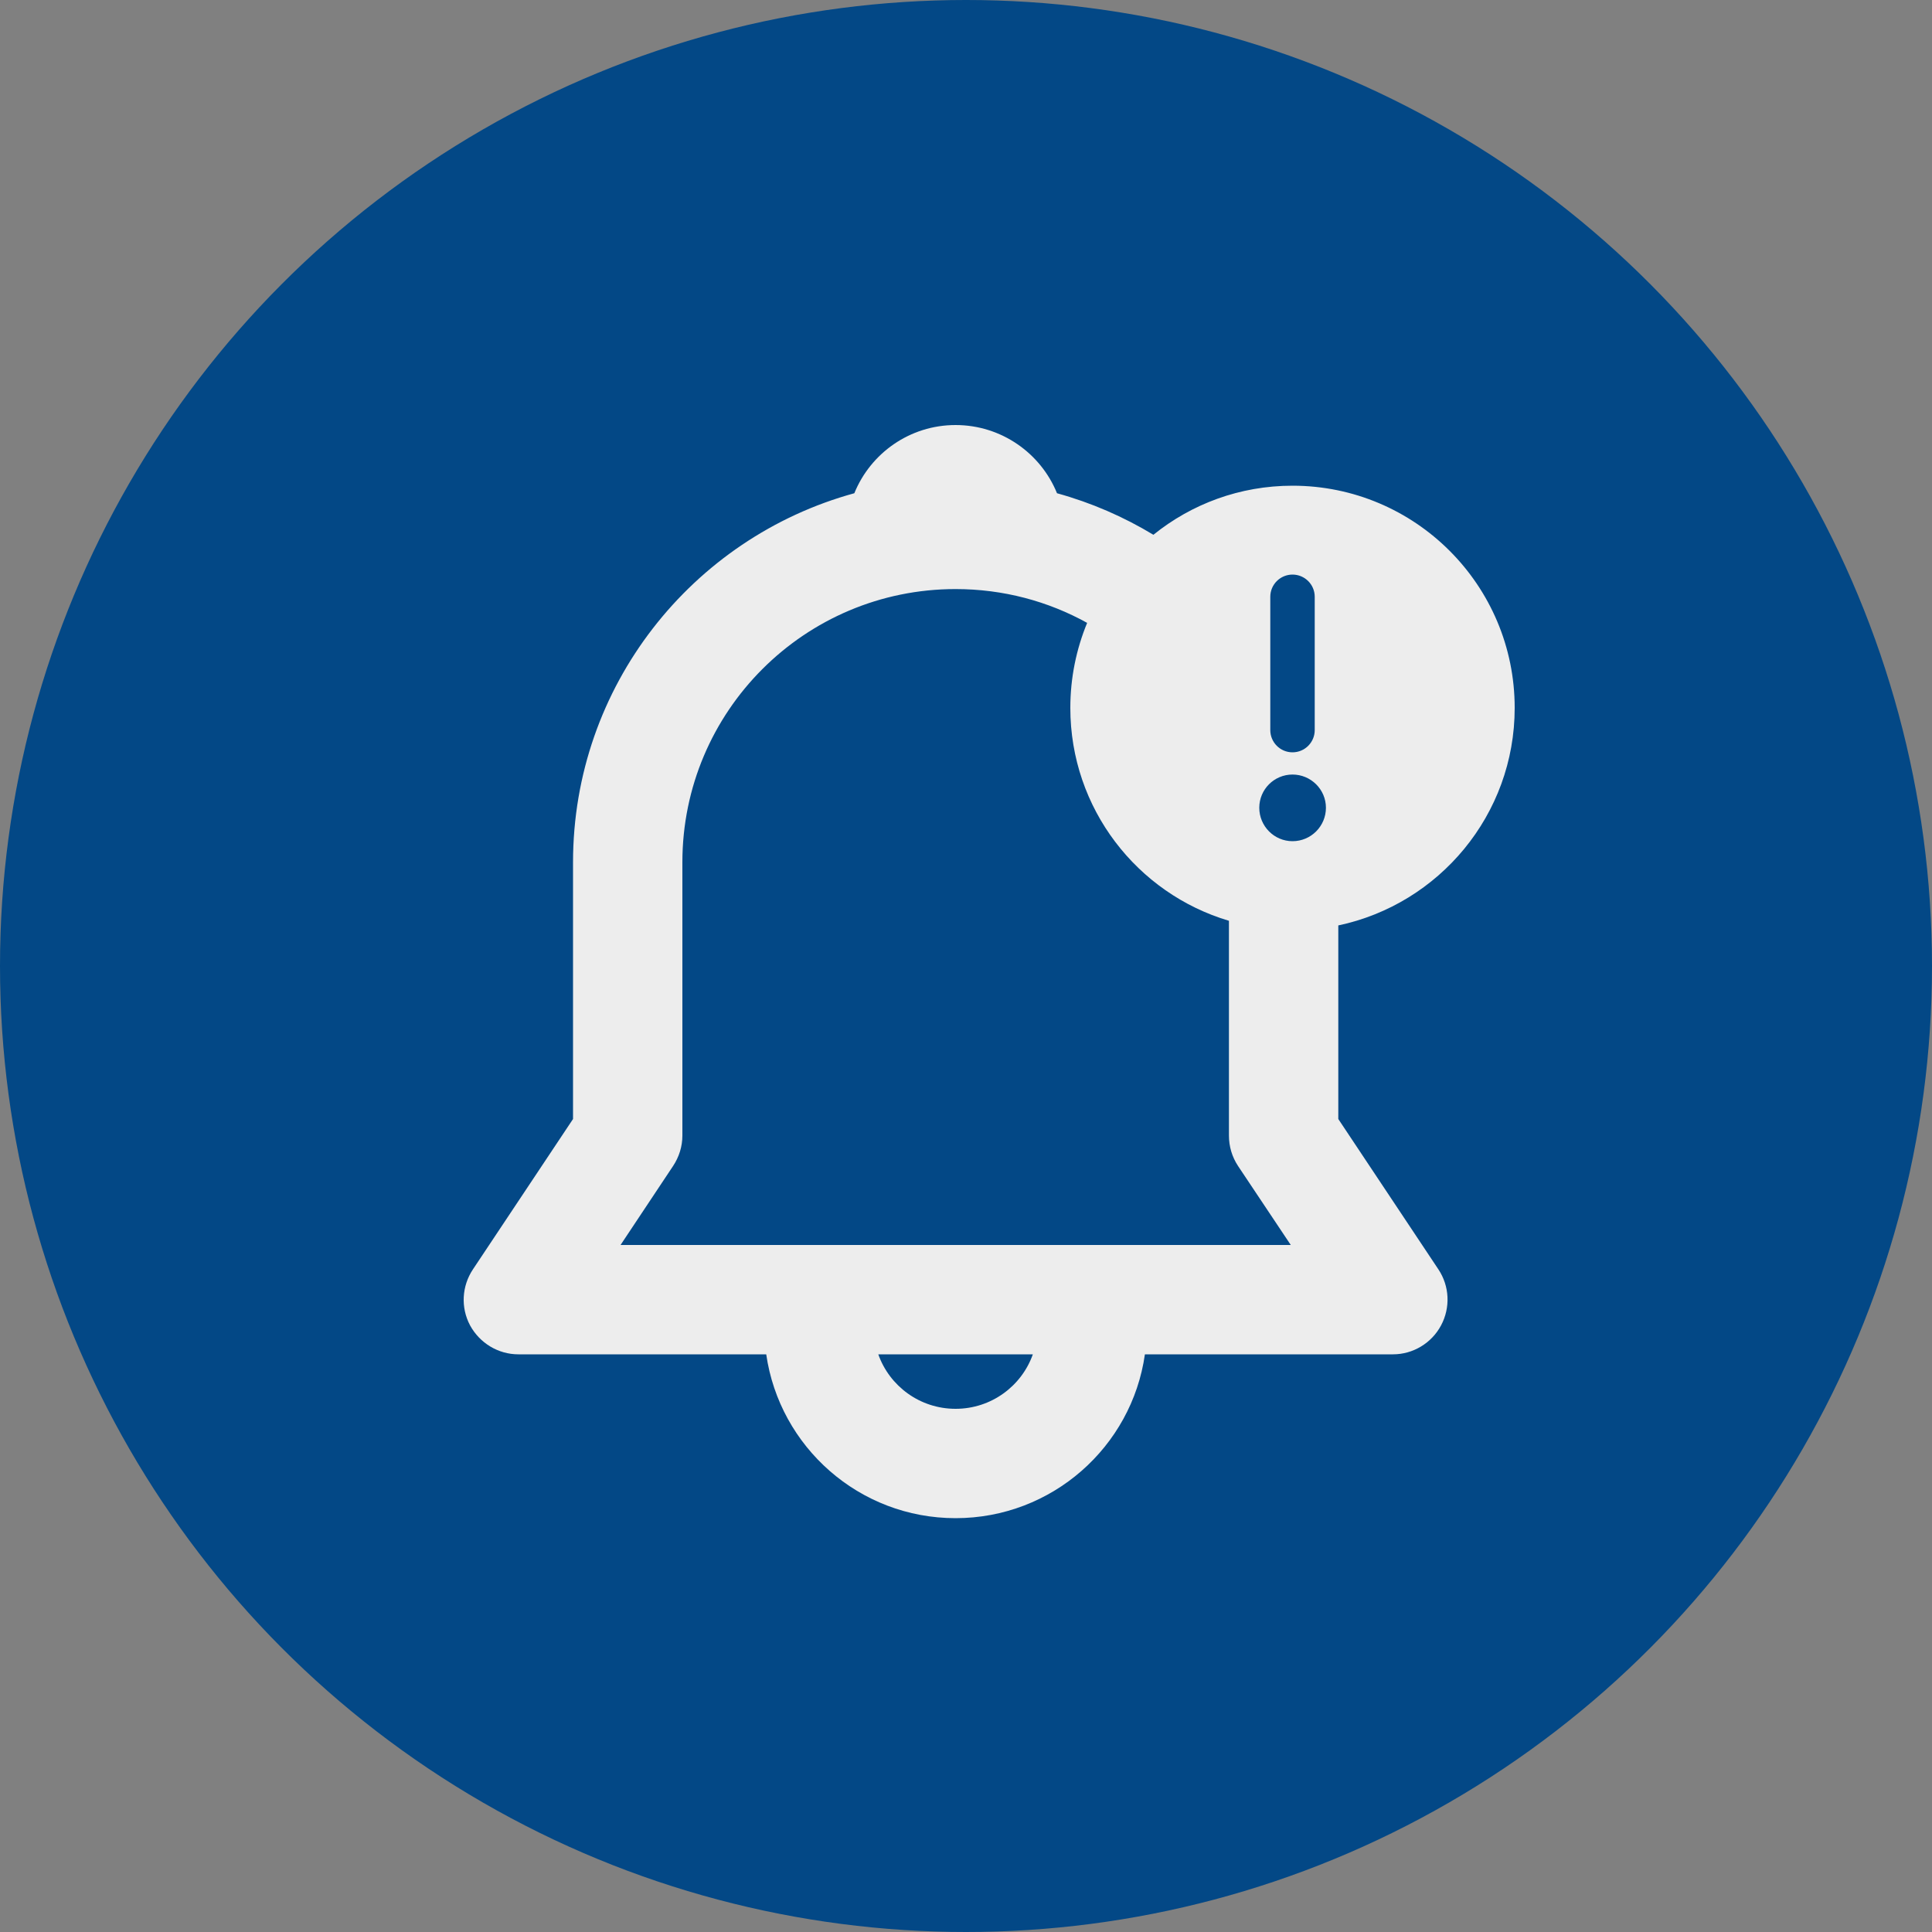 <?xml version="1.0" encoding="utf-8"?>
<svg xmlns="http://www.w3.org/2000/svg" xmlns:xlink="http://www.w3.org/1999/xlink" viewBox="0 0 100 100" ><rect x="0" y="0" width="100" height="100" fill="#808080" stroke="none"/><path fill="transparent" d="M88.7,100H11.3C5,100,0,95,0,88.7V11.3C0,5,5,0,11.3,0h77.5C95,0,100,5,100,11.3v77.5C100,95,95,100,88.7,100z"/><circle fill="#034886" cx="50" cy="50" r="50"/><path fill="#EDEDED" d="m78.4,36.64c0-6.35-5.15-11.5-11.5-11.5-2.73,0-5.23.95-7.2,2.54-1.54-.93-3.21-1.66-4.99-2.15-.84-2.07-2.88-3.53-5.25-3.53s-4.4,1.46-5.24,3.53c-8.39,2.3-14.56,9.98-14.56,19.1v13.29l-5.18,7.78c-.58.87-.64,1.98-.15,2.9.5.92,1.46,1.5,2.5,1.5h12.83c.69,4.79,4.81,8.48,9.8,8.48s9.12-3.69,9.8-8.48h12.84c1.04,0,2-.58,2.49-1.5.49-.92.44-2.03-.14-2.9l-5.18-7.78v-10.02c5.21-1.1,9.13-5.72,9.13-11.26Zm-12.65-5.75c0-.64.52-1.15,1.15-1.15s1.15.51,1.15,1.15v6.9c0,.63-.51,1.15-1.15,1.15s-1.15-.52-1.15-1.15v-6.9Zm-16.29,42.03c-1.85,0-3.42-1.18-4-2.82h8c-.58,1.64-2.15,2.82-4,2.82Zm-17.34-8.48l2.72-4.09c.31-.47.48-1.01.48-1.57v-14.15c0-7.81,6.33-14.14,14.14-14.14,2.47,0,4.79.63,6.81,1.75-.56,1.36-.87,2.84-.87,4.4,0,5.21,3.46,9.61,8.21,11.02v11.12c0,.56.16,1.1.47,1.57l2.73,4.09h-34.69Zm34.78-20.9c-.95,0-1.72-.78-1.72-1.73s.77-1.72,1.72-1.72,1.73.77,1.73,1.72-.77,1.73-1.73,1.73Z"/></svg>
